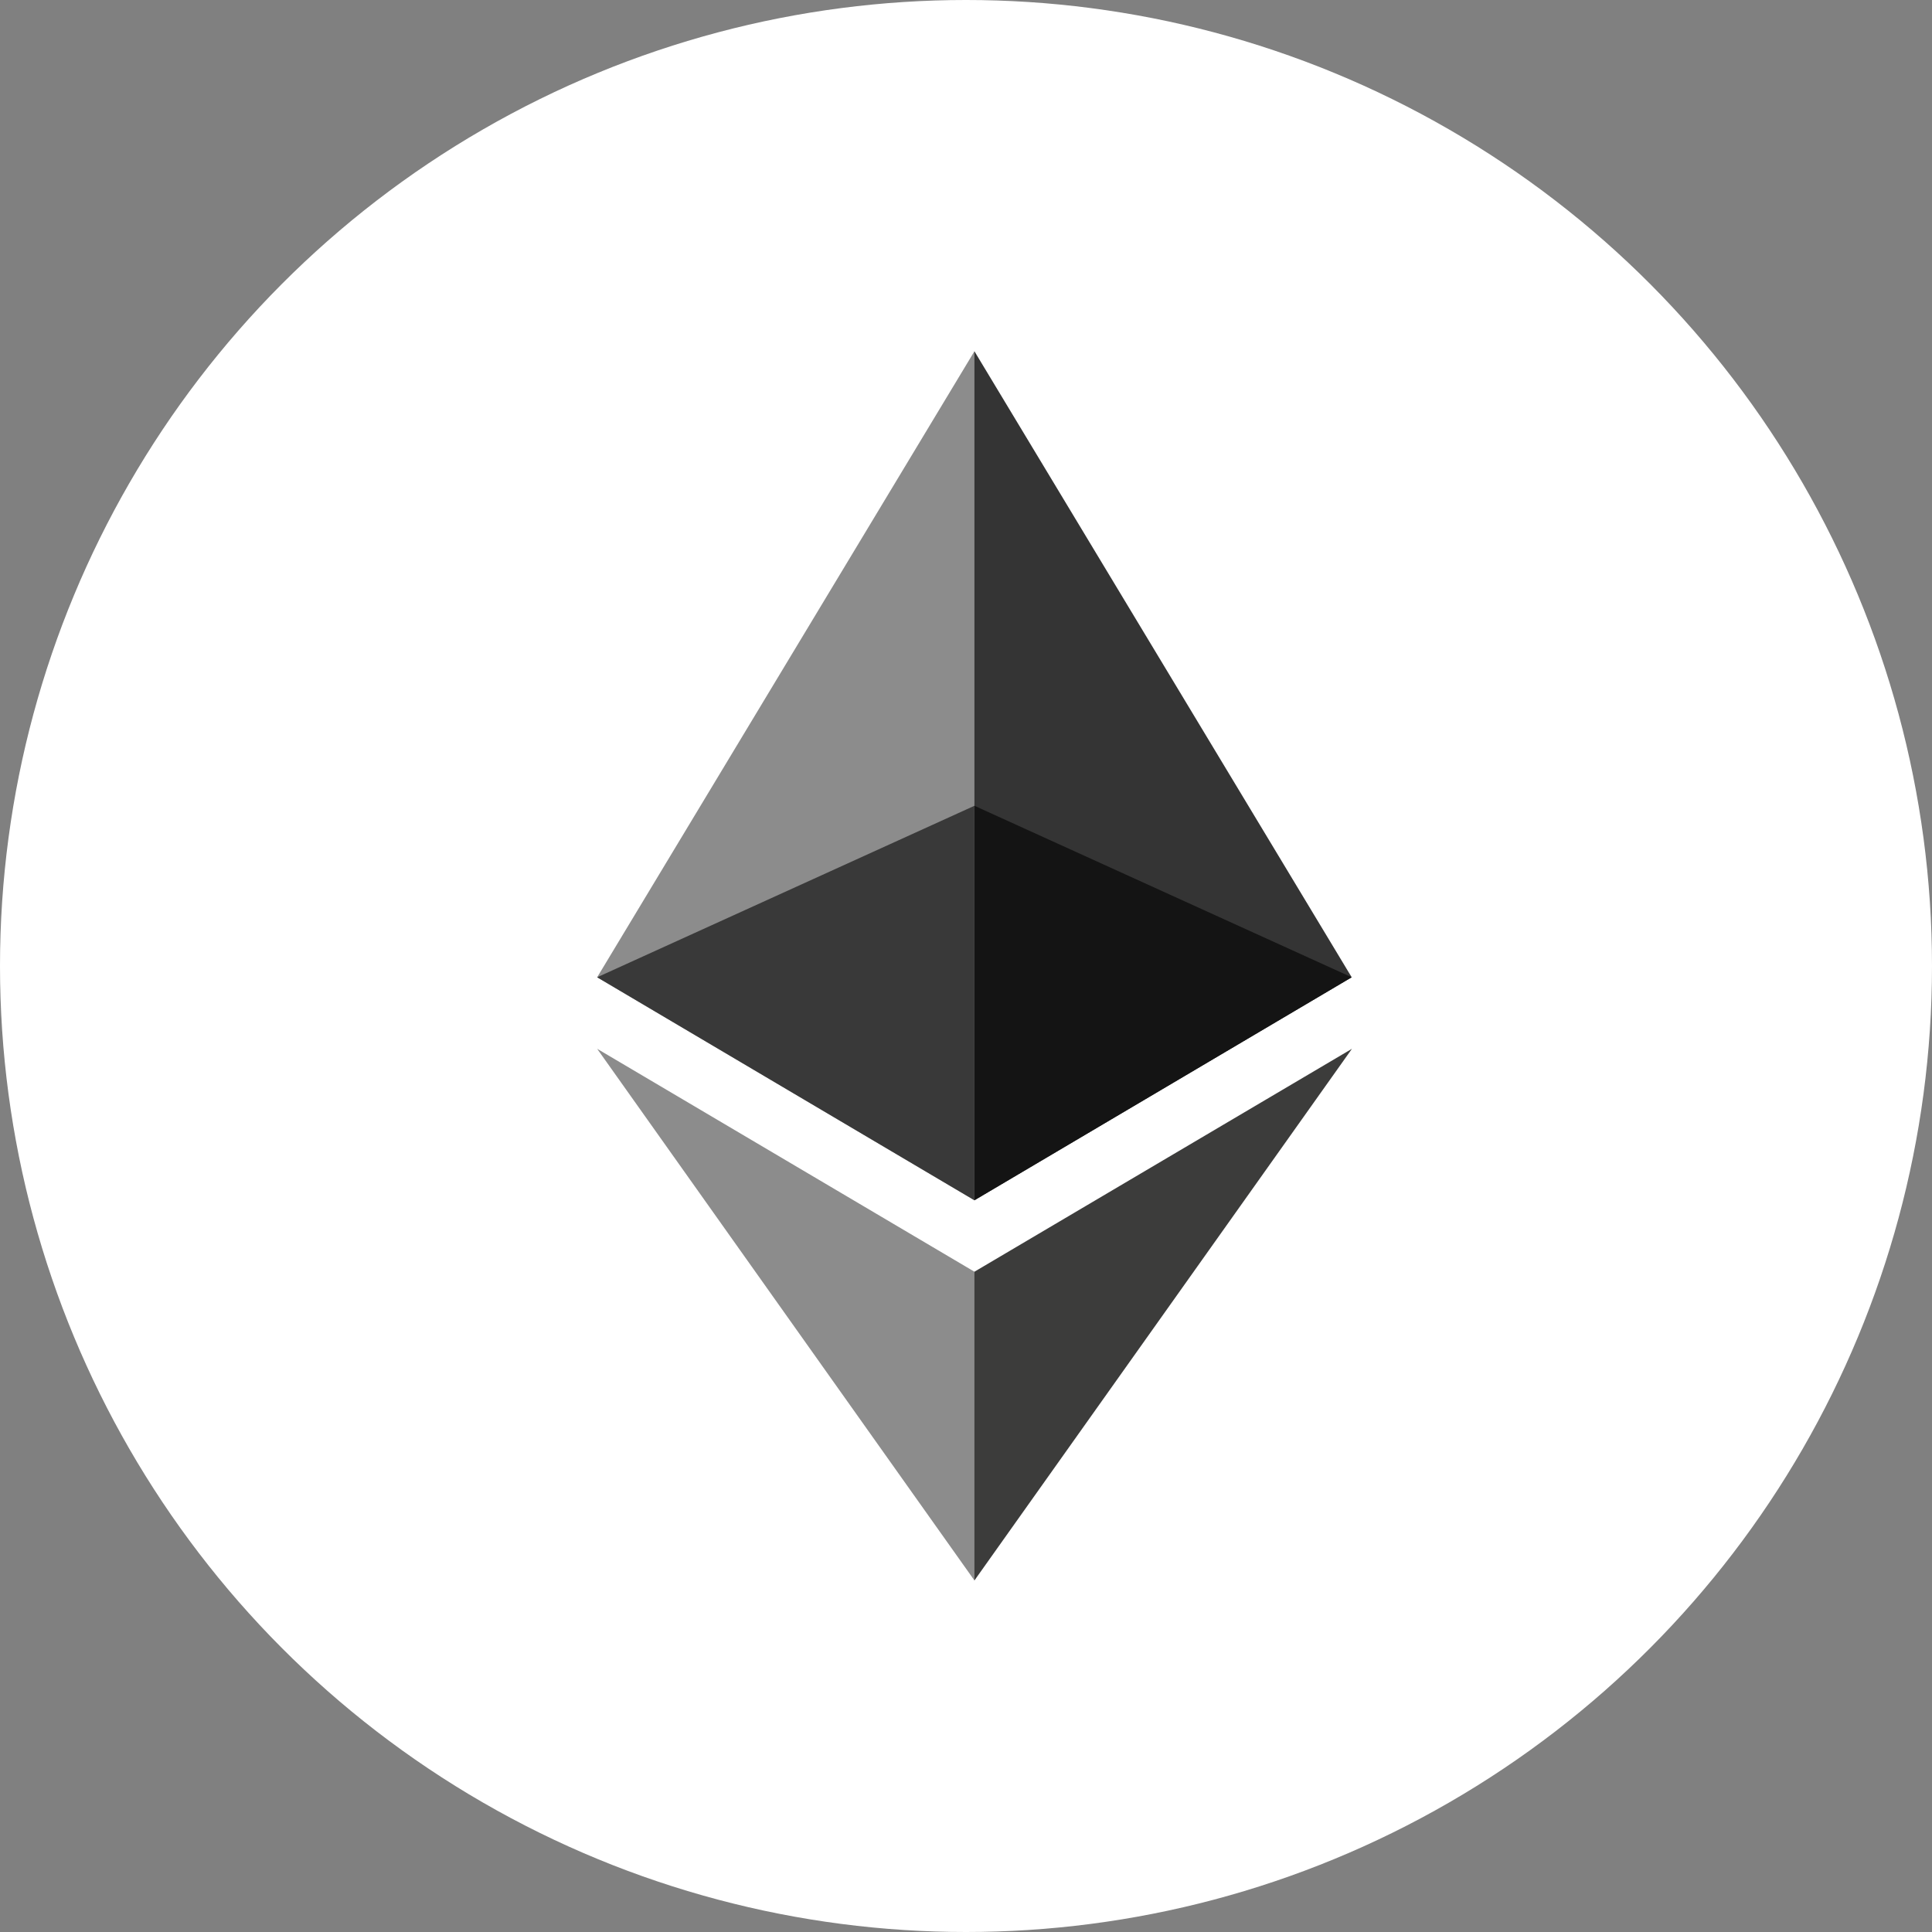 <?xml version="1.0" encoding="UTF-8"?>
<svg width="55px" height="55px" viewBox="0 0 55 55" version="1.1" xmlns="http://www.w3.org/2000/svg" xmlns:xlink="http://www.w3.org/1999/xlink">
    <rect x="0" y="0" width="55" height="55" fill="#808080" stroke="none"/>
    <!-- Generator: Sketch 59 (86127) - https://sketch.com -->
    <title>home/currency/eth-w</title>
    <desc>Created with Sketch.</desc>
    <g id="1440" stroke="none" stroke-width="1" fill="none" fill-rule="evenodd">
        <g id="Artboard" transform="translate(-465, -40)" fill-rule="nonzero">
            <g id="home/currency/eth-w" transform="translate(465, 40)">
                <circle id="Oval" fill="#FFFFFF" cx="27.5" cy="27.5" r="27.5"></circle>
                <g id="Ethereum_logo_2014" transform="translate(17, 10)">
                    <polygon id="Path" fill="#343434" points="10.74 0 10.506 0.797 10.506 23.935 10.74 24.169 21.48 17.821"></polygon>
                    <polygon id="Path" fill="#8C8C8C" points="10.74 0 0 17.821 10.74 24.169 10.74 12.939"></polygon>
                    <polygon id="Path" fill="#3C3C3B" points="10.74 26.203 10.608 26.364 10.608 34.606 10.74 34.992 21.487 19.857"></polygon>
                    <polygon id="Path" fill="#8C8C8C" points="10.74 34.992 10.74 26.203 0 19.857"></polygon>
                    <polygon id="Path" fill="#141414" points="10.74 24.169 21.48 17.821 10.74 12.939"></polygon>
                    <polygon id="Path" fill="#393939" points="7.55395683e-05 17.821 10.74 24.169 10.74 12.939"></polygon>
                </g>
            </g>
        </g>
    </g>
</svg>